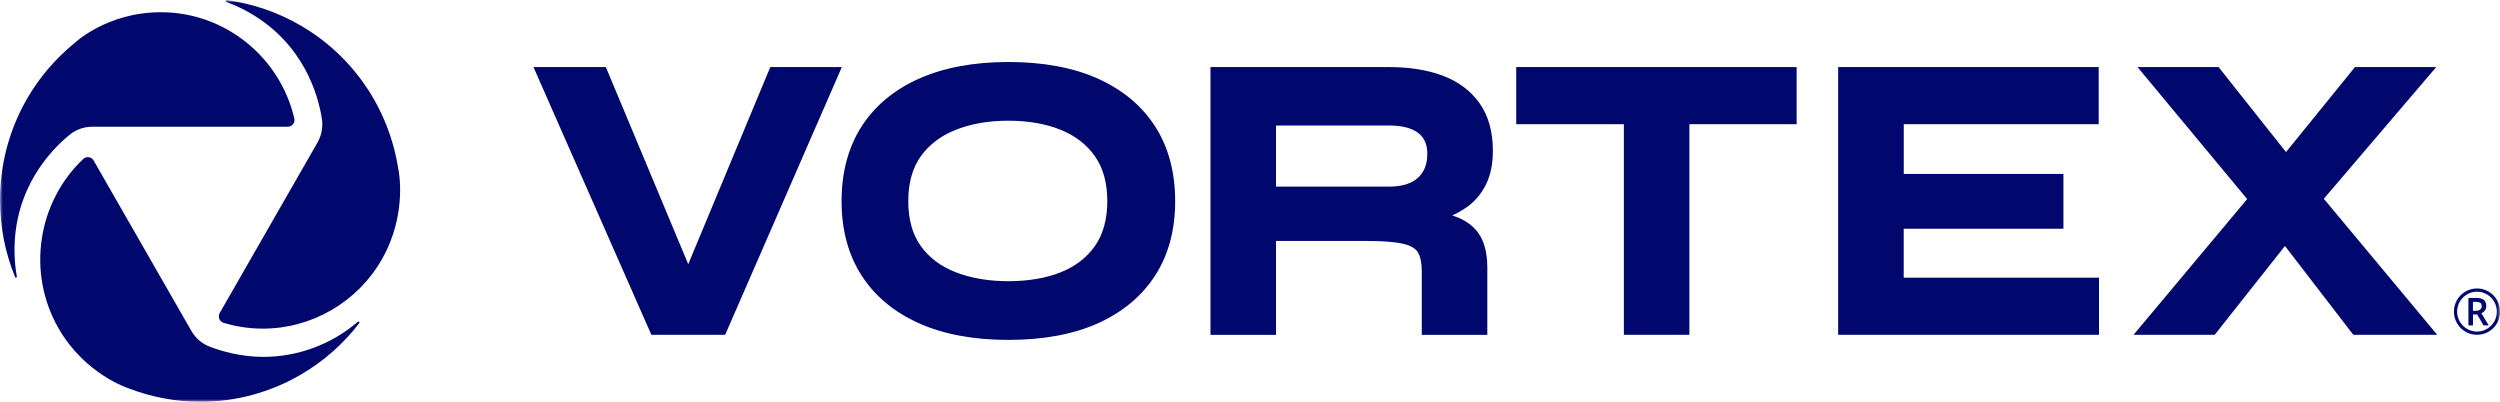 <?xml version="1.0" encoding="UTF-8"?> <svg xmlns="http://www.w3.org/2000/svg" width="448" height="72" viewBox="0 0 448 72" fill="none"><g clip-path="url(#clip0_2498_1821)"><mask id="mask0_2498_1821" style="mask-type:luminance" maskUnits="userSpaceOnUse" x="0" y="0" width="448" height="72"><path d="M448 0H0V72H448V0Z" fill="white"></path></mask><g mask="url(#mask0_2498_1821)"><path d="M71.379 30.26C71.379 30.26 73.152 38.24 68.4 46.53C64.027 54.15 55.868 58.89 47.111 58.89C44.71 58.89 42.349 58.54 40.068 57.85C39.331 57.63 38.992 56.76 39.371 56.09L56.894 25.54C57.631 24.25 57.91 22.74 57.681 21.27C56.994 16.95 54.433 7.92 44.85 2.36C43.485 1.57 42.05 0.9 40.576 0.36C40.387 0.29 40.456 0.01 40.656 0.03C45.288 0.65 49.781 2.19 53.856 4.56C63.29 10.04 69.676 19.41 71.369 30.26M12.443 24.17C13.598 23.23 15.043 22.71 16.527 22.71H51.574C52.351 22.71 52.919 21.98 52.74 21.22C50.17 10.21 40.297 2.19 28.841 2.19C19.098 2.19 13.349 7.73 13.349 7.73C4.872 14.64 0 24.89 0 35.86C0 40.66 0.936 45.33 2.7 49.64C2.779 49.83 3.058 49.75 3.019 49.55C2.74 48 2.6 46.41 2.6 44.81C2.6 33.69 9.076 26.94 12.453 24.17M64.127 57.67C62.931 58.69 61.636 59.6 60.261 60.41C56.276 62.73 51.744 63.95 47.171 63.95C43.136 63.95 39.669 62.93 37.557 62.11C36.173 61.58 35.027 60.58 34.29 59.29L16.776 28.76C16.388 28.09 15.481 27.95 14.913 28.49C6.724 36.24 4.762 48.85 10.49 58.84C15.232 67.1 23.003 69.57 23.003 69.57C27.157 71.18 31.52 72 35.964 72C42.23 72 48.416 70.32 53.876 67.15C58.01 64.75 61.556 61.6 64.386 57.9C64.505 57.74 64.296 57.53 64.147 57.67M448.02 55.85C448.02 56.58 447.841 57.26 447.492 57.89C447.133 58.53 446.635 59.04 445.998 59.42C445.36 59.8 444.653 59.99 443.886 59.99C443.119 59.99 442.421 59.8 441.784 59.42C441.136 59.04 440.638 58.53 440.279 57.89C439.921 57.25 439.741 56.57 439.741 55.84C439.741 55.11 439.931 54.41 440.289 53.77C440.658 53.13 441.166 52.62 441.804 52.25C442.441 51.88 443.138 51.69 443.876 51.69C444.613 51.69 445.3 51.87 445.938 52.24C446.575 52.61 447.083 53.12 447.452 53.76C447.821 54.41 448.01 55.1 448.01 55.84M447.432 55.84C447.432 55.2 447.273 54.61 446.954 54.06C446.635 53.51 446.207 53.07 445.659 52.75C445.111 52.43 444.523 52.27 443.876 52.27C443.228 52.27 442.65 52.43 442.102 52.75C441.554 53.07 441.116 53.5 440.797 54.05C440.479 54.6 440.319 55.19 440.319 55.84C440.319 56.49 440.479 57.07 440.797 57.63C441.116 58.18 441.554 58.62 442.102 58.94C442.65 59.26 443.248 59.42 443.876 59.42C444.503 59.42 445.101 59.26 445.649 58.94C446.197 58.62 446.625 58.19 446.954 57.64C447.273 57.09 447.432 56.5 447.432 55.85M444.663 56.13L445.978 58.31H445.051L443.906 56.35H443.158V58.31H442.341V53.39H443.776C444.384 53.39 444.832 53.51 445.111 53.75C445.4 53.99 445.539 54.35 445.539 54.84C445.539 55.13 445.46 55.39 445.31 55.62C445.151 55.85 444.932 56.01 444.653 56.13M444.453 55.45C444.633 55.3 444.722 55.1 444.722 54.87C444.722 54.59 444.643 54.4 444.483 54.28C444.324 54.16 444.075 54.1 443.736 54.1H443.148V55.69H443.746C444.035 55.69 444.274 55.61 444.453 55.46M138.036 12.02L123.332 47.34L108.568 12.02H95.597L116.727 60H129.947L150.858 12.02H138.026H138.036ZM206.995 22.65C209.385 26.35 210.591 30.86 210.591 36.05C210.591 41.24 209.385 45.68 206.995 49.38C204.614 53.08 201.137 55.97 196.694 57.96C192.3 59.92 186.921 60.91 180.704 60.91C174.488 60.91 169.158 59.92 164.745 57.96C160.262 55.97 156.785 53.08 154.404 49.38C152.013 45.68 150.808 41.19 150.808 36.05C150.808 30.91 152.013 26.35 154.404 22.65C156.785 18.94 160.272 16.05 164.745 14.07C169.158 12.11 174.528 11.11 180.704 11.11C186.881 11.11 192.3 12.1 196.694 14.07C201.147 16.06 204.614 18.94 206.995 22.65ZM198.427 36.05C198.427 32.8 197.69 30.1 196.225 28.02C194.761 25.92 192.699 24.33 190.099 23.27C187.429 22.19 184.271 21.63 180.704 21.63C177.138 21.63 174 22.18 171.26 23.27C168.59 24.33 166.488 25.93 164.994 28.02C163.51 30.1 162.762 32.8 162.762 36.05C162.762 39.3 163.51 42 164.994 44.07C166.478 46.16 168.59 47.75 171.25 48.78C173.99 49.85 177.178 50.39 180.704 50.39C184.231 50.39 187.439 49.85 190.109 48.78C192.699 47.75 194.761 46.16 196.225 44.07C197.68 41.99 198.427 39.29 198.427 36.04M341.155 40.99H369.767V31.17H341.155V22.26H376.083V12.02H329.4V60H376.143V49.76H341.145V41L341.155 40.99ZM271.709 22.26H290.996V60H302.741V22.26H321.958V12.02H271.709V22.26ZM436.573 12.02H422.009L409.655 27.25L397.571 12.02H383.046L402.692 35.67L382.329 60H396.874L409.466 44.08L421.72 60H436.753L416.43 35.62L436.573 12.02ZM262.753 37.18C261.986 37.72 261.139 38.2 260.242 38.61C262.145 39.2 263.63 40.15 264.676 41.44C265.901 42.95 266.529 45.14 266.529 47.95V60.01H254.783V48.59C254.783 47.1 254.544 45.95 254.066 45.19C253.638 44.51 252.791 44.01 251.545 43.71C250.081 43.36 247.889 43.18 245.06 43.18H228.662V60.01H216.917V12.02H248.915C252.552 12.02 255.769 12.53 258.489 13.54C261.298 14.59 263.54 16.25 265.124 18.48C266.718 20.72 267.525 23.6 267.525 27.04C267.525 29.38 267.106 31.41 266.28 33.08C265.443 34.76 264.257 36.14 262.773 37.19M255.779 27.61C255.779 25.92 255.251 24.69 254.175 23.85C253.02 22.95 251.257 22.49 248.915 22.49H228.662V33.44H248.915C251.217 33.44 252.96 32.91 254.096 31.86C255.222 30.82 255.769 29.44 255.769 27.62" fill="#00086D"></path></g></g><defs><clipPath id="clip0_2498_1821"><rect width="448" height="72" fill="white"></rect></clipPath></defs></svg> 